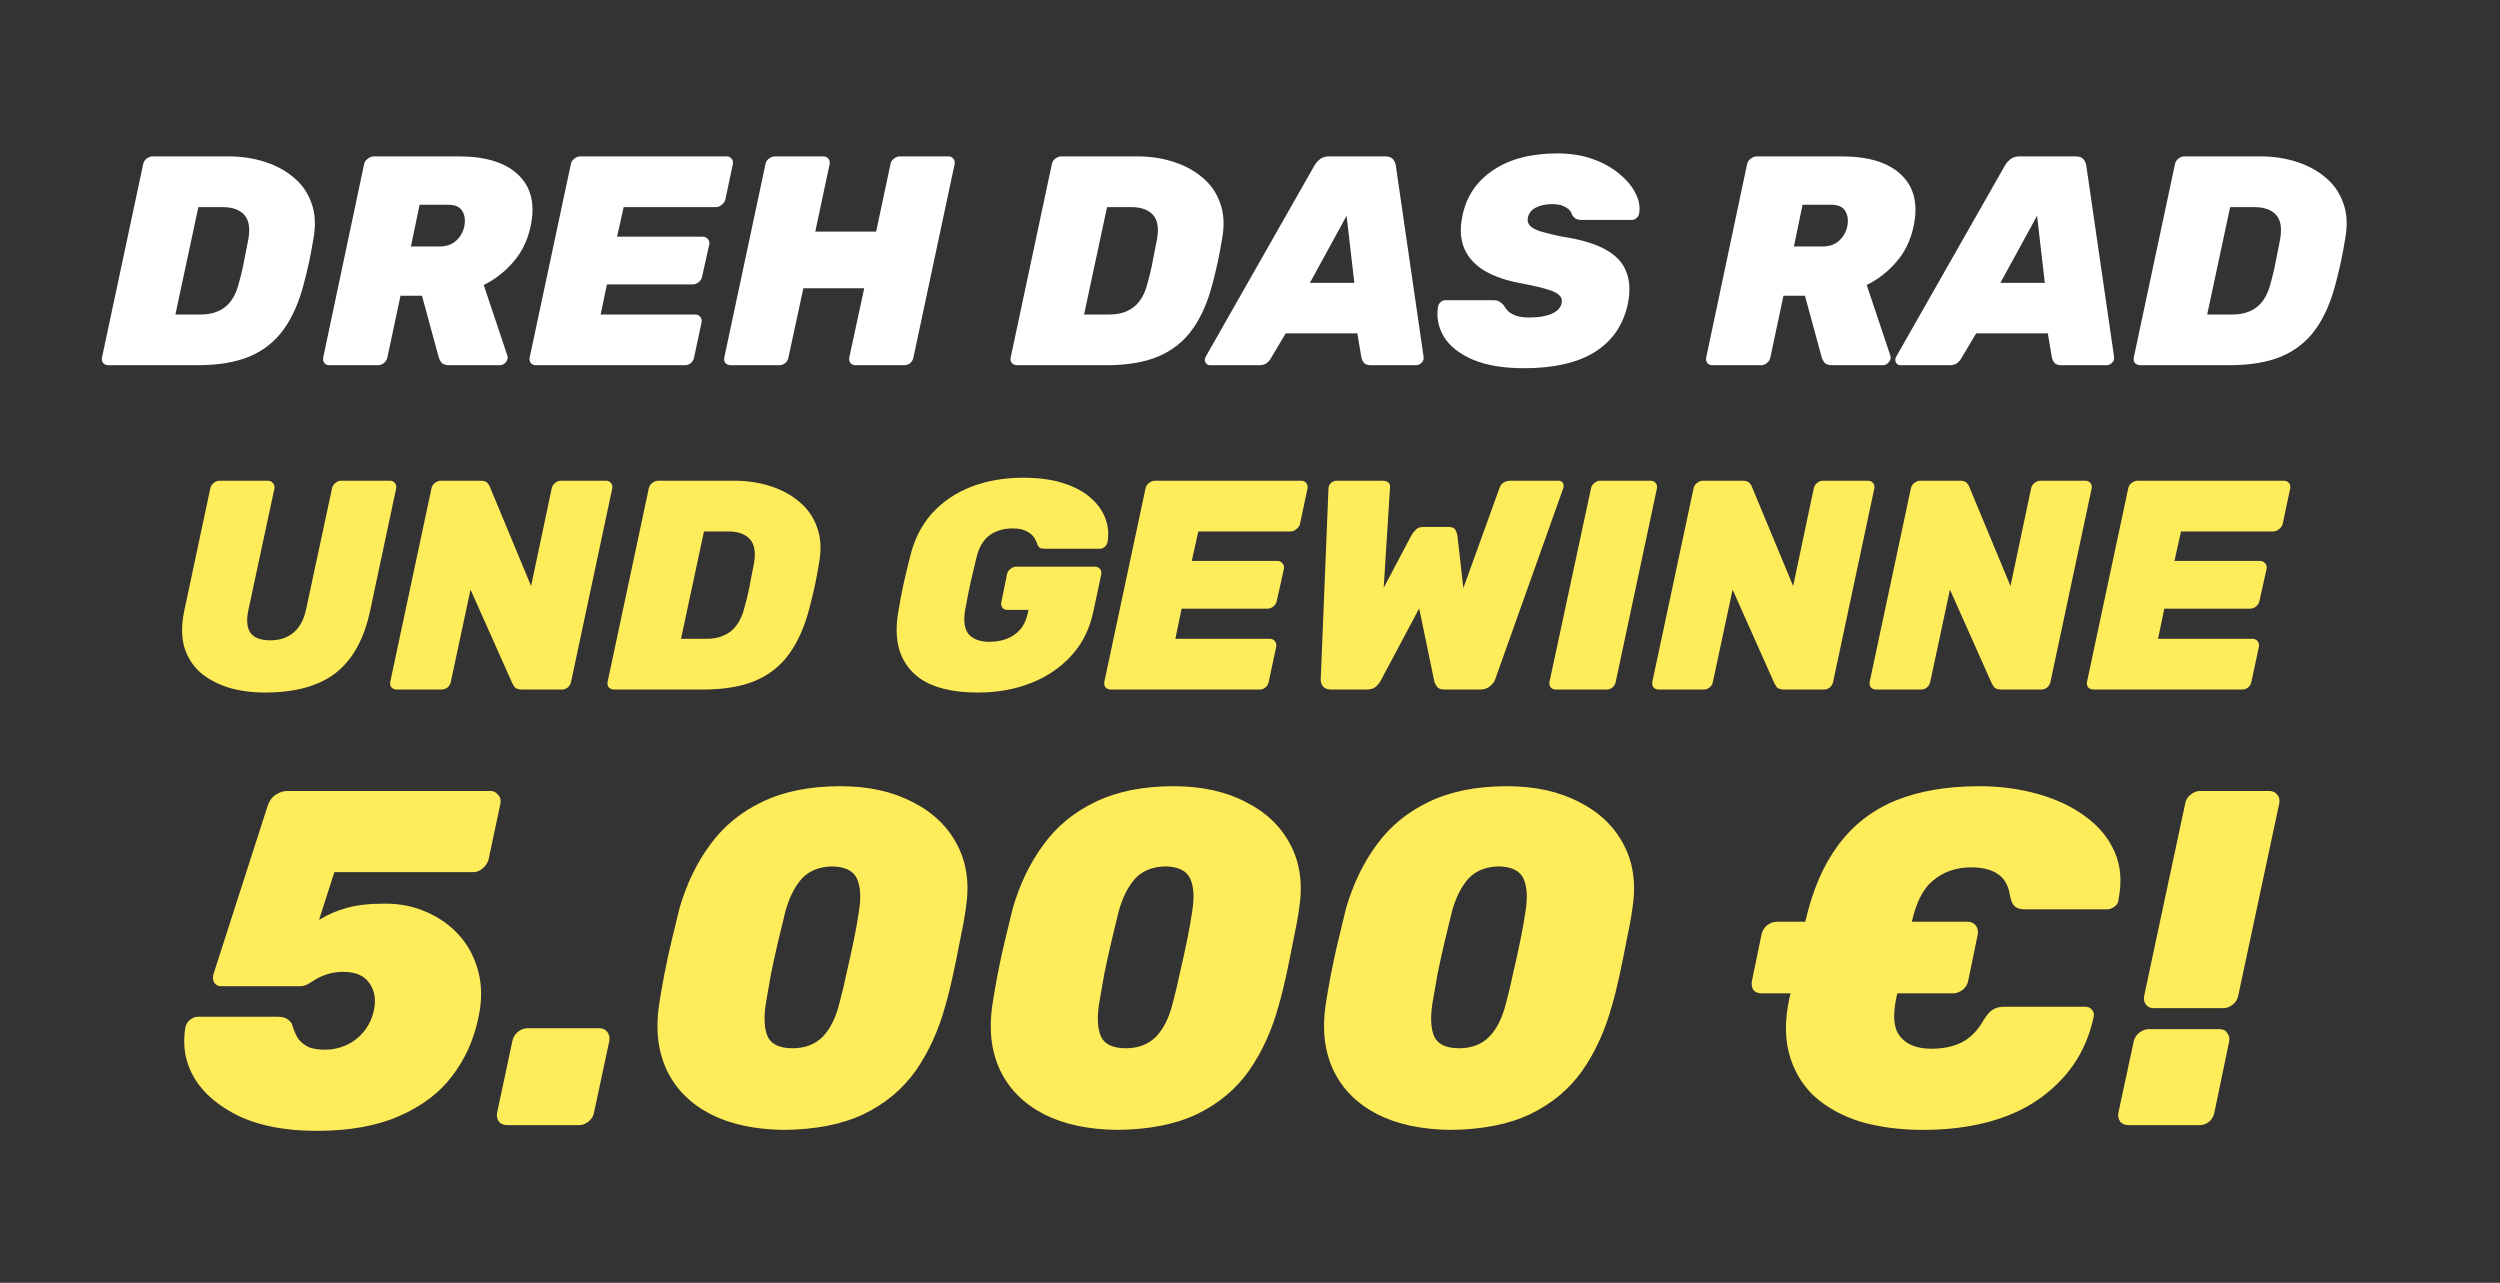 <svg width="419" height="215" viewBox="0 0 419 215" fill="none" xmlns="http://www.w3.org/2000/svg">
<rect x="0" y="0" width="419" height="215" fill="#333333" stroke="none"/>
<g clip-path="url(#clip0_2345_33982)">
<path d="M18.195 61.212C17.828 61.212 17.528 61.095 17.295 60.862C17.095 60.595 17.028 60.279 17.095 59.912L23.995 27.512C24.061 27.145 24.245 26.845 24.545 26.612C24.878 26.345 25.228 26.212 25.595 26.212H38.345C40.478 26.212 42.478 26.512 44.345 27.112C46.245 27.712 47.878 28.595 49.245 29.762C50.611 30.895 51.595 32.312 52.195 34.012C52.828 35.712 52.945 37.679 52.545 39.912C52.311 41.345 52.078 42.612 51.845 43.712C51.611 44.812 51.311 46.062 50.945 47.462C50.145 50.595 49.011 53.179 47.545 55.212C46.078 57.245 44.161 58.762 41.795 59.762C39.461 60.729 36.545 61.212 33.045 61.212H18.195ZM29.395 52.712H33.645C34.745 52.712 35.711 52.529 36.545 52.162C37.411 51.795 38.128 51.229 38.695 50.462C39.295 49.662 39.745 48.645 40.045 47.412C40.311 46.445 40.528 45.579 40.695 44.812C40.861 44.045 41.011 43.279 41.145 42.512C41.311 41.745 41.478 40.895 41.645 39.962C41.945 38.129 41.695 36.795 40.895 35.962C40.128 35.129 38.911 34.712 37.245 34.712H33.245L29.395 52.712ZM55.173 61.212C54.84 61.212 54.573 61.095 54.373 60.862C54.173 60.595 54.106 60.279 54.173 59.912L61.023 27.512C61.09 27.145 61.289 26.845 61.623 26.612C61.956 26.345 62.289 26.212 62.623 26.212H76.873C81.406 26.212 84.74 27.245 86.873 29.312C89.04 31.379 89.723 34.262 88.923 37.962C88.423 40.295 87.456 42.279 86.023 43.912C84.623 45.545 82.973 46.829 81.073 47.762L85.023 59.562C85.056 59.662 85.073 59.762 85.073 59.862C85.106 59.929 85.106 60.012 85.073 60.112C85.006 60.412 84.84 60.679 84.573 60.912C84.34 61.112 84.073 61.212 83.773 61.212H75.323C74.689 61.212 74.24 61.062 73.973 60.762C73.74 60.429 73.59 60.129 73.523 59.862L70.723 49.562H67.123L64.923 59.912C64.856 60.279 64.656 60.595 64.323 60.862C64.023 61.095 63.69 61.212 63.323 61.212H55.173ZM68.873 41.312H73.623C74.79 41.312 75.723 40.995 76.423 40.362C77.156 39.695 77.623 38.879 77.823 37.912C78.023 36.912 77.906 36.062 77.473 35.362C77.073 34.662 76.273 34.312 75.073 34.312H70.323L68.873 41.312ZM89.874 61.212C89.508 61.212 89.208 61.095 88.974 60.862C88.774 60.595 88.708 60.279 88.774 59.912L95.674 27.512C95.741 27.145 95.924 26.845 96.224 26.612C96.558 26.345 96.908 26.212 97.274 26.212H121.774C122.141 26.212 122.424 26.345 122.624 26.612C122.824 26.845 122.891 27.145 122.824 27.512L121.574 33.412C121.508 33.745 121.308 34.045 120.974 34.312C120.674 34.579 120.341 34.712 119.974 34.712H104.524L103.424 39.662H117.774C118.141 39.662 118.424 39.795 118.624 40.062C118.858 40.295 118.941 40.595 118.874 40.962L117.674 46.362C117.608 46.729 117.408 47.045 117.074 47.312C116.774 47.545 116.441 47.662 116.074 47.662H101.724L100.674 52.712H116.524C116.891 52.712 117.174 52.845 117.374 53.112C117.574 53.379 117.641 53.695 117.574 54.062L116.324 59.912C116.258 60.279 116.074 60.595 115.774 60.862C115.474 61.095 115.141 61.212 114.774 61.212H89.874ZM122.492 61.212C122.125 61.212 121.825 61.095 121.592 60.862C121.392 60.629 121.325 60.312 121.392 59.912L128.292 27.512C128.358 27.145 128.542 26.845 128.842 26.612C129.175 26.345 129.525 26.212 129.892 26.212H137.992C138.358 26.212 138.642 26.345 138.842 26.612C139.042 26.845 139.108 27.145 139.042 27.512L136.642 38.812H146.842L149.242 27.512C149.308 27.145 149.492 26.845 149.792 26.612C150.125 26.345 150.458 26.212 150.792 26.212H158.942C159.308 26.212 159.592 26.345 159.792 26.612C159.992 26.845 160.058 27.145 159.992 27.512L153.092 59.912C153.025 60.279 152.842 60.595 152.542 60.862C152.242 61.095 151.908 61.212 151.542 61.212H143.392C143.058 61.212 142.775 61.095 142.542 60.862C142.342 60.595 142.275 60.279 142.342 59.912L144.842 48.312H134.642L132.142 59.912C132.075 60.279 131.892 60.595 131.592 60.862C131.292 61.095 130.958 61.212 130.592 61.212H122.492ZM170.49 61.212C170.123 61.212 169.823 61.095 169.59 60.862C169.39 60.595 169.323 60.279 169.39 59.912L176.29 27.512C176.356 27.145 176.54 26.845 176.84 26.612C177.173 26.345 177.523 26.212 177.89 26.212H190.64C192.773 26.212 194.773 26.512 196.64 27.112C198.54 27.712 200.173 28.595 201.54 29.762C202.906 30.895 203.89 32.312 204.49 34.012C205.123 35.712 205.24 37.679 204.84 39.912C204.606 41.345 204.373 42.612 204.14 43.712C203.906 44.812 203.606 46.062 203.24 47.462C202.44 50.595 201.306 53.179 199.84 55.212C198.373 57.245 196.456 58.762 194.09 59.762C191.756 60.729 188.84 61.212 185.34 61.212H170.49ZM181.69 52.712H185.94C187.04 52.712 188.006 52.529 188.84 52.162C189.706 51.795 190.423 51.229 190.99 50.462C191.59 49.662 192.04 48.645 192.34 47.412C192.606 46.445 192.823 45.579 192.99 44.812C193.156 44.045 193.306 43.279 193.44 42.512C193.606 41.745 193.773 40.895 193.94 39.962C194.24 38.129 193.99 36.795 193.19 35.962C192.423 35.129 191.206 34.712 189.54 34.712H185.54L181.69 52.712ZM202.839 61.212C202.472 61.212 202.206 61.062 202.039 60.762C201.872 60.429 201.889 60.095 202.089 59.762L220.289 27.762C220.489 27.395 220.789 27.045 221.189 26.712C221.589 26.379 222.106 26.212 222.739 26.212H232.139C232.772 26.212 233.222 26.379 233.489 26.712C233.756 27.045 233.906 27.395 233.939 27.762L238.589 59.762C238.656 60.195 238.539 60.545 238.239 60.812C237.972 61.079 237.656 61.212 237.289 61.212H229.789C229.222 61.212 228.822 61.079 228.589 60.812C228.389 60.545 228.256 60.279 228.189 60.012L227.489 55.862H215.489L212.989 60.062C212.856 60.329 212.622 60.595 212.289 60.862C211.989 61.095 211.556 61.212 210.989 61.212H202.839ZM219.539 47.412H226.989L225.689 36.162L219.539 47.412ZM255.418 61.712C251.952 61.712 249.085 61.229 246.818 60.262C244.585 59.295 242.985 58.029 242.018 56.462C241.052 54.862 240.718 53.162 241.018 51.362C241.085 51.062 241.235 50.812 241.468 50.612C241.702 50.412 241.968 50.312 242.268 50.312H250.218C250.718 50.312 251.085 50.395 251.318 50.562C251.552 50.695 251.785 50.895 252.018 51.162C252.218 51.529 252.485 51.879 252.818 52.212C253.185 52.512 253.652 52.762 254.218 52.962C254.818 53.129 255.518 53.212 256.318 53.212C257.852 53.212 259.085 53.012 260.018 52.612C260.985 52.179 261.552 51.595 261.718 50.862C261.852 50.295 261.718 49.829 261.318 49.462C260.952 49.095 260.252 48.762 259.218 48.462C258.218 48.162 256.852 47.845 255.118 47.512C252.618 47.079 250.535 46.379 248.868 45.412C247.235 44.445 246.085 43.195 245.418 41.662C244.752 40.095 244.652 38.245 245.118 36.112C245.785 32.879 247.502 30.345 250.268 28.512C253.035 26.645 256.618 25.712 261.018 25.712C263.218 25.712 265.202 26.029 266.968 26.662C268.735 27.295 270.218 28.129 271.418 29.162C272.652 30.162 273.552 31.245 274.118 32.412C274.718 33.579 274.918 34.695 274.718 35.762C274.685 36.062 274.535 36.329 274.268 36.562C274.035 36.762 273.785 36.862 273.518 36.862H265.168C264.735 36.862 264.385 36.795 264.118 36.662C263.885 36.529 263.668 36.312 263.468 36.012C263.402 35.545 263.068 35.129 262.468 34.762C261.902 34.395 261.135 34.212 260.168 34.212C259.035 34.212 258.102 34.412 257.368 34.812C256.668 35.179 256.235 35.729 256.068 36.462C255.968 36.962 256.068 37.395 256.368 37.762C256.668 38.129 257.252 38.462 258.118 38.762C258.985 39.029 260.218 39.329 261.818 39.662C264.918 40.129 267.335 40.845 269.068 41.812C270.835 42.779 272.002 44.029 272.568 45.562C273.168 47.062 273.252 48.862 272.818 50.962C272.052 54.495 270.202 57.179 267.268 59.012C264.368 60.812 260.418 61.712 255.418 61.712ZM286.96 61.212C286.627 61.212 286.36 61.095 286.16 60.862C285.96 60.595 285.893 60.279 285.96 59.912L292.81 27.512C292.877 27.145 293.077 26.845 293.41 26.612C293.743 26.345 294.077 26.212 294.41 26.212H308.66C313.193 26.212 316.527 27.245 318.66 29.312C320.827 31.379 321.51 34.262 320.71 37.962C320.21 40.295 319.243 42.279 317.81 43.912C316.41 45.545 314.76 46.829 312.86 47.762L316.81 59.562C316.843 59.662 316.86 59.762 316.86 59.862C316.893 59.929 316.893 60.012 316.86 60.112C316.793 60.412 316.627 60.679 316.36 60.912C316.127 61.112 315.86 61.212 315.56 61.212H307.11C306.477 61.212 306.027 61.062 305.76 60.762C305.527 60.429 305.377 60.129 305.31 59.862L302.51 49.562H298.91L296.71 59.912C296.643 60.279 296.443 60.595 296.11 60.862C295.81 61.095 295.477 61.212 295.11 61.212H286.96ZM300.66 41.312H305.41C306.577 41.312 307.51 40.995 308.21 40.362C308.943 39.695 309.41 38.879 309.61 37.912C309.81 36.912 309.693 36.062 309.26 35.362C308.86 34.662 308.06 34.312 306.86 34.312H302.11L300.66 41.312ZM318.562 61.212C318.195 61.212 317.928 61.062 317.762 60.762C317.595 60.429 317.612 60.095 317.812 59.762L336.012 27.762C336.212 27.395 336.512 27.045 336.912 26.712C337.312 26.379 337.828 26.212 338.462 26.212H347.862C348.495 26.212 348.945 26.379 349.212 26.712C349.478 27.045 349.628 27.395 349.662 27.762L354.312 59.762C354.378 60.195 354.262 60.545 353.962 60.812C353.695 61.079 353.378 61.212 353.012 61.212H345.512C344.945 61.212 344.545 61.079 344.312 60.812C344.112 60.545 343.978 60.279 343.912 60.012L343.212 55.862H331.212L328.712 60.062C328.578 60.329 328.345 60.595 328.012 60.862C327.712 61.095 327.278 61.212 326.712 61.212H318.562ZM335.262 47.412H342.712L341.412 36.162L335.262 47.412ZM358.722 61.212C358.355 61.212 358.055 61.095 357.822 60.862C357.622 60.595 357.555 60.279 357.622 59.912L364.522 27.512C364.589 27.145 364.772 26.845 365.072 26.612C365.405 26.345 365.755 26.212 366.122 26.212H378.872C381.005 26.212 383.005 26.512 384.872 27.112C386.772 27.712 388.405 28.595 389.772 29.762C391.139 30.895 392.122 32.312 392.722 34.012C393.355 35.712 393.472 37.679 393.072 39.912C392.839 41.345 392.605 42.612 392.372 43.712C392.139 44.812 391.839 46.062 391.472 47.462C390.672 50.595 389.539 53.179 388.072 55.212C386.605 57.245 384.689 58.762 382.322 59.762C379.989 60.729 377.072 61.212 373.572 61.212H358.722ZM369.922 52.712H374.172C375.272 52.712 376.239 52.529 377.072 52.162C377.939 51.795 378.655 51.229 379.222 50.462C379.822 49.662 380.272 48.645 380.572 47.412C380.839 46.445 381.055 45.579 381.222 44.812C381.389 44.045 381.539 43.279 381.672 42.512C381.839 41.745 382.005 40.895 382.172 39.962C382.472 38.129 382.222 36.795 381.422 35.962C380.655 35.129 379.439 34.712 377.772 34.712H373.772L369.922 52.712Z" fill="white"/>
<path d="M44.393 116.068C42.26 116.068 40.26 115.802 38.393 115.268C36.56 114.702 34.976 113.868 33.643 112.768C32.343 111.635 31.426 110.202 30.893 108.468C30.393 106.735 30.393 104.685 30.893 102.318L35.243 81.868C35.31 81.502 35.493 81.202 35.793 80.968C36.093 80.702 36.426 80.568 36.793 80.568H44.893C45.26 80.568 45.543 80.702 45.743 80.968C45.976 81.202 46.06 81.502 45.993 81.868L41.643 102.168C41.276 103.868 41.376 105.152 41.943 106.018C42.543 106.885 43.66 107.318 45.293 107.318C46.893 107.318 48.193 106.885 49.193 106.018C50.226 105.152 50.926 103.868 51.293 102.168L55.643 81.868C55.71 81.502 55.893 81.202 56.193 80.968C56.493 80.702 56.826 80.568 57.193 80.568H65.343C65.71 80.568 65.993 80.702 66.193 80.968C66.393 81.202 66.46 81.502 66.393 81.868L62.043 102.318C61.043 107.052 59.126 110.535 56.293 112.768C53.46 114.968 49.493 116.068 44.393 116.068ZM66.511 115.568C66.144 115.568 65.844 115.452 65.611 115.218C65.411 114.952 65.344 114.635 65.411 114.268L72.311 81.868C72.377 81.502 72.561 81.202 72.861 80.968C73.194 80.702 73.527 80.568 73.861 80.568H80.511C81.111 80.568 81.511 80.702 81.711 80.968C81.944 81.235 82.077 81.452 82.111 81.618L89.011 98.218L92.461 81.868C92.527 81.502 92.711 81.202 93.011 80.968C93.311 80.702 93.644 80.568 94.011 80.568H101.561C101.927 80.568 102.211 80.702 102.411 80.968C102.611 81.202 102.677 81.502 102.611 81.868L95.711 114.268C95.644 114.635 95.461 114.952 95.161 115.218C94.861 115.452 94.527 115.568 94.161 115.568H87.561C86.927 115.568 86.494 115.435 86.261 115.168C86.061 114.868 85.927 114.652 85.861 114.518L78.861 98.818L75.561 114.268C75.494 114.635 75.311 114.952 75.011 115.218C74.711 115.452 74.377 115.568 74.011 115.568H66.511ZM102.936 115.568C102.57 115.568 102.27 115.452 102.036 115.218C101.836 114.952 101.77 114.635 101.836 114.268L108.736 81.868C108.803 81.502 108.986 81.202 109.286 80.968C109.62 80.702 109.97 80.568 110.336 80.568H123.086C125.22 80.568 127.22 80.868 129.086 81.468C130.986 82.068 132.62 82.952 133.986 84.118C135.353 85.252 136.336 86.668 136.936 88.368C137.57 90.068 137.686 92.035 137.286 94.268C137.053 95.702 136.82 96.968 136.586 98.068C136.353 99.168 136.053 100.418 135.686 101.818C134.886 104.952 133.753 107.535 132.286 109.568C130.82 111.602 128.903 113.118 126.536 114.118C124.203 115.085 121.286 115.568 117.786 115.568H102.936ZM114.136 107.068H118.386C119.486 107.068 120.453 106.885 121.286 106.518C122.153 106.152 122.87 105.585 123.436 104.818C124.036 104.018 124.486 103.002 124.786 101.768C125.053 100.802 125.27 99.935 125.436 99.168C125.603 98.402 125.753 97.635 125.886 96.868C126.053 96.102 126.22 95.252 126.386 94.318C126.686 92.485 126.436 91.152 125.636 90.318C124.87 89.485 123.653 89.068 121.986 89.068H117.986L114.136 107.068ZM163.872 116.068C160.572 116.068 157.839 115.568 155.672 114.568C153.539 113.535 152.022 112.002 151.122 109.968C150.222 107.935 150.039 105.418 150.572 102.418C150.805 101.018 151.089 99.518 151.422 97.918C151.789 96.285 152.155 94.752 152.522 93.318C153.222 90.418 154.455 87.985 156.222 86.018C158.022 84.052 160.222 82.568 162.822 81.568C165.422 80.568 168.322 80.068 171.522 80.068C174.089 80.068 176.305 80.368 178.172 80.968C180.072 81.568 181.605 82.385 182.772 83.418C183.972 84.452 184.805 85.618 185.272 86.918C185.739 88.185 185.855 89.502 185.622 90.868C185.555 91.168 185.389 91.435 185.122 91.668C184.889 91.868 184.622 91.968 184.322 91.968H175.122C174.755 91.968 174.472 91.918 174.272 91.818C174.105 91.685 173.972 91.518 173.872 91.318C173.805 90.985 173.639 90.602 173.372 90.168C173.105 89.735 172.689 89.368 172.122 89.068C171.555 88.735 170.755 88.568 169.722 88.568C168.155 88.568 166.839 88.968 165.772 89.768C164.739 90.568 164.022 91.835 163.622 93.568C163.289 94.968 162.955 96.385 162.622 97.818C162.322 99.252 162.039 100.702 161.772 102.168C161.439 104.068 161.639 105.452 162.372 106.318C163.139 107.152 164.289 107.568 165.822 107.568C166.889 107.568 167.855 107.402 168.722 107.068C169.589 106.735 170.339 106.218 170.972 105.518C171.605 104.785 172.039 103.852 172.272 102.718L172.372 102.218H168.822C168.455 102.218 168.172 102.085 167.972 101.818C167.805 101.552 167.755 101.252 167.822 100.918L168.772 96.268C168.839 95.902 169.022 95.602 169.322 95.368C169.655 95.102 170.005 94.968 170.372 94.968H183.522C183.889 94.968 184.172 95.102 184.372 95.368C184.572 95.602 184.639 95.902 184.572 96.268L183.272 102.368C182.672 105.302 181.455 107.785 179.622 109.818C177.789 111.852 175.522 113.402 172.822 114.468C170.122 115.535 167.139 116.068 163.872 116.068ZM186.188 115.568C185.822 115.568 185.522 115.452 185.288 115.218C185.088 114.952 185.022 114.635 185.088 114.268L191.988 81.868C192.055 81.502 192.238 81.202 192.538 80.968C192.872 80.702 193.222 80.568 193.588 80.568H218.088C218.455 80.568 218.738 80.702 218.938 80.968C219.138 81.202 219.205 81.502 219.138 81.868L217.888 87.768C217.822 88.102 217.622 88.402 217.288 88.668C216.988 88.935 216.655 89.068 216.288 89.068H200.838L199.738 94.018H214.088C214.455 94.018 214.738 94.152 214.938 94.418C215.172 94.652 215.255 94.952 215.188 95.318L213.988 100.718C213.922 101.085 213.722 101.402 213.388 101.668C213.088 101.902 212.755 102.018 212.388 102.018H198.038L196.988 107.068H212.838C213.205 107.068 213.488 107.202 213.688 107.468C213.888 107.735 213.955 108.052 213.888 108.418L212.638 114.268C212.572 114.635 212.388 114.952 212.088 115.218C211.788 115.452 211.455 115.568 211.088 115.568H186.188ZM223.106 115.568C222.472 115.568 222.006 115.385 221.706 115.018C221.439 114.652 221.322 114.252 221.356 113.818L222.656 81.768C222.689 81.435 222.839 81.152 223.106 80.918C223.372 80.685 223.672 80.568 224.006 80.568H231.556C232.089 80.568 232.472 80.668 232.706 80.868C232.939 81.068 233.022 81.402 232.956 81.868L231.906 98.518L236.556 89.718C236.689 89.485 236.906 89.202 237.206 88.868C237.506 88.502 237.939 88.318 238.506 88.318H242.856C243.422 88.318 243.789 88.502 243.956 88.868C244.122 89.202 244.222 89.485 244.256 89.718L245.256 98.568L251.306 81.818C251.572 80.985 252.222 80.568 253.256 80.568H261.206C261.572 80.568 261.822 80.702 261.956 80.968C262.089 81.235 262.106 81.518 262.006 81.818L250.606 113.818C250.472 114.252 250.172 114.652 249.706 115.018C249.272 115.385 248.739 115.568 248.106 115.568H242.106C241.506 115.568 241.089 115.418 240.856 115.118C240.622 114.785 240.472 114.502 240.406 114.268L237.856 101.968L231.306 114.268C231.172 114.502 230.922 114.785 230.556 115.118C230.189 115.418 229.689 115.568 229.056 115.568H223.106ZM260.748 115.568C260.414 115.568 260.131 115.452 259.898 115.218C259.698 114.952 259.631 114.635 259.698 114.268L266.648 81.868C266.714 81.502 266.898 81.202 267.198 80.968C267.498 80.702 267.831 80.568 268.198 80.568H276.648C277.014 80.568 277.298 80.702 277.498 80.968C277.698 81.202 277.764 81.502 277.698 81.868L270.798 114.268C270.731 114.635 270.548 114.952 270.248 115.218C269.948 115.452 269.614 115.568 269.248 115.568H260.748ZM278.034 115.568C277.667 115.568 277.367 115.452 277.134 115.218C276.934 114.952 276.867 114.635 276.934 114.268L283.834 81.868C283.901 81.502 284.084 81.202 284.384 80.968C284.717 80.702 285.051 80.568 285.384 80.568H292.034C292.634 80.568 293.034 80.702 293.234 80.968C293.467 81.235 293.601 81.452 293.634 81.618L300.534 98.218L303.984 81.868C304.051 81.502 304.234 81.202 304.534 80.968C304.834 80.702 305.167 80.568 305.534 80.568H313.084C313.451 80.568 313.734 80.702 313.934 80.968C314.134 81.202 314.201 81.502 314.134 81.868L307.234 114.268C307.167 114.635 306.984 114.952 306.684 115.218C306.384 115.452 306.051 115.568 305.684 115.568H299.084C298.451 115.568 298.017 115.435 297.784 115.168C297.584 114.868 297.451 114.652 297.384 114.518L290.384 98.818L287.084 114.268C287.017 114.635 286.834 114.952 286.534 115.218C286.234 115.452 285.901 115.568 285.534 115.568H278.034ZM314.46 115.568C314.093 115.568 313.793 115.452 313.56 115.218C313.36 114.952 313.293 114.635 313.36 114.268L320.26 81.868C320.327 81.502 320.51 81.202 320.81 80.968C321.143 80.702 321.477 80.568 321.81 80.568H328.46C329.06 80.568 329.46 80.702 329.66 80.968C329.893 81.235 330.027 81.452 330.06 81.618L336.96 98.218L340.41 81.868C340.477 81.502 340.66 81.202 340.96 80.968C341.26 80.702 341.593 80.568 341.96 80.568H349.51C349.877 80.568 350.16 80.702 350.36 80.968C350.56 81.202 350.627 81.502 350.56 81.868L343.66 114.268C343.593 114.635 343.41 114.952 343.11 115.218C342.81 115.452 342.477 115.568 342.11 115.568H335.51C334.877 115.568 334.443 115.435 334.21 115.168C334.01 114.868 333.877 114.652 333.81 114.518L326.81 98.818L323.51 114.268C323.443 114.635 323.26 114.952 322.96 115.218C322.66 115.452 322.327 115.568 321.96 115.568H314.46ZM350.886 115.568C350.519 115.568 350.219 115.452 349.986 115.218C349.786 114.952 349.719 114.635 349.786 114.268L356.686 81.868C356.752 81.502 356.936 81.202 357.236 80.968C357.569 80.702 357.919 80.568 358.286 80.568H382.786C383.152 80.568 383.436 80.702 383.636 80.968C383.836 81.202 383.902 81.502 383.836 81.868L382.586 87.768C382.519 88.102 382.319 88.402 381.986 88.668C381.686 88.935 381.352 89.068 380.986 89.068H365.536L364.436 94.018H378.786C379.152 94.018 379.436 94.152 379.636 94.418C379.869 94.652 379.952 94.952 379.886 95.318L378.686 100.718C378.619 101.085 378.419 101.402 378.086 101.668C377.786 101.902 377.452 102.018 377.086 102.018H362.736L361.686 107.068H377.536C377.902 107.068 378.186 107.202 378.386 107.468C378.586 107.735 378.652 108.052 378.586 108.418L377.336 114.268C377.269 114.635 377.086 114.952 376.786 115.218C376.486 115.452 376.152 115.568 375.786 115.568H350.886ZM53.076 189.528C47.956 189.528 43.663 188.728 40.196 187.128C36.73 185.475 34.196 183.342 32.596 180.728C31.05 178.115 30.543 175.262 31.076 172.168C31.183 171.688 31.423 171.288 31.796 170.968C32.223 170.595 32.676 170.408 33.156 170.408H46.516C47.316 170.408 47.903 170.568 48.276 170.888C48.703 171.208 48.943 171.528 48.996 171.848C49.263 172.755 49.61 173.528 50.036 174.168C50.516 174.755 51.103 175.208 51.796 175.528C52.543 175.795 53.45 175.928 54.516 175.928C55.69 175.928 56.836 175.688 57.956 175.208C59.13 174.675 60.116 173.928 60.916 172.968C61.77 171.955 62.356 170.728 62.676 169.288C63.05 167.475 62.783 165.955 61.876 164.728C61.023 163.502 59.583 162.888 57.556 162.888C56.49 162.888 55.583 163.022 54.836 163.288C54.143 163.502 53.53 163.768 52.996 164.088C52.463 164.408 51.983 164.702 51.556 164.968C51.13 165.182 50.703 165.288 50.276 165.288H37.076C36.543 165.288 36.143 165.075 35.876 164.648C35.663 164.222 35.636 163.742 35.796 163.208L44.836 135.128C45.103 134.275 45.556 133.635 46.196 133.208C46.836 132.782 47.503 132.568 48.196 132.568H82.196C82.73 132.568 83.156 132.782 83.476 133.208C83.85 133.582 83.983 134.062 83.876 134.648L81.876 144.088C81.716 144.622 81.396 145.102 80.916 145.528C80.436 145.955 79.903 146.168 79.316 146.168H56.036L53.476 154.168C54.97 153.262 56.516 152.595 58.116 152.168C59.77 151.688 61.93 151.448 64.596 151.448C67.103 151.448 69.423 151.928 71.556 152.888C73.743 153.848 75.583 155.182 77.076 156.888C78.57 158.595 79.61 160.622 80.196 162.968C80.783 165.262 80.783 167.768 80.196 170.488C79.45 174.168 77.983 177.448 75.796 180.328C73.663 183.155 70.703 185.395 66.916 187.048C63.183 188.702 58.57 189.528 53.076 189.528ZM84.994 188.568C84.407 188.568 83.954 188.382 83.634 188.008C83.314 187.582 83.207 187.075 83.314 186.488L85.874 174.488C85.981 173.902 86.274 173.395 86.754 172.968C87.287 172.542 87.847 172.328 88.434 172.328H100.434C101.021 172.328 101.474 172.542 101.794 172.968C102.114 173.395 102.221 173.902 102.114 174.488L99.554 186.488C99.447 187.075 99.127 187.582 98.594 188.008C98.114 188.382 97.607 188.568 97.074 188.568H84.994ZM131.395 189.368C126.542 189.315 122.435 188.435 119.075 186.728C115.715 184.968 113.289 182.542 111.795 179.448C110.302 176.302 109.849 172.675 110.435 168.568C110.649 167.128 110.942 165.422 111.315 163.448C111.689 161.475 112.115 159.502 112.595 157.528C113.075 155.555 113.502 153.795 113.875 152.248C115.049 148.195 116.755 144.648 118.995 141.608C121.235 138.515 124.142 136.115 127.715 134.408C131.342 132.648 135.715 131.768 140.835 131.768C145.529 131.768 149.555 132.648 152.915 134.408C156.329 136.115 158.835 138.515 160.435 141.608C162.035 144.648 162.515 148.195 161.875 152.248C161.662 153.795 161.342 155.555 160.915 157.528C160.542 159.502 160.142 161.475 159.715 163.448C159.289 165.422 158.862 167.128 158.435 168.568C157.315 172.675 155.662 176.302 153.475 179.448C151.289 182.542 148.382 184.968 144.755 186.728C141.182 188.435 136.729 189.315 131.395 189.368ZM132.835 175.688C134.915 175.688 136.595 175.048 137.875 173.768C139.155 172.435 140.089 170.568 140.675 168.168C141.102 166.622 141.502 164.942 141.875 163.128C142.302 161.315 142.702 159.502 143.075 157.688C143.449 155.875 143.742 154.222 143.955 152.728C144.329 150.435 144.222 148.622 143.635 147.288C143.049 145.955 141.662 145.262 139.475 145.208C137.289 145.262 135.582 145.955 134.355 147.288C133.182 148.622 132.275 150.435 131.635 152.728C131.262 154.222 130.862 155.875 130.435 157.688C130.009 159.502 129.609 161.315 129.235 163.128C128.915 164.942 128.622 166.622 128.355 168.168C127.982 170.568 128.089 172.435 128.675 173.768C129.315 175.048 130.702 175.688 132.835 175.688ZM187.255 189.368C182.401 189.315 178.295 188.435 174.935 186.728C171.575 184.968 169.148 182.542 167.655 179.448C166.161 176.302 165.708 172.675 166.295 168.568C166.508 167.128 166.801 165.422 167.175 163.448C167.548 161.475 167.975 159.502 168.455 157.528C168.935 155.555 169.361 153.795 169.735 152.248C170.908 148.195 172.615 144.648 174.855 141.608C177.095 138.515 180.001 136.115 183.575 134.408C187.201 132.648 191.575 131.768 196.695 131.768C201.388 131.768 205.415 132.648 208.775 134.408C212.188 136.115 214.695 138.515 216.295 141.608C217.895 144.648 218.375 148.195 217.735 152.248C217.521 153.795 217.201 155.555 216.775 157.528C216.401 159.502 216.001 161.475 215.575 163.448C215.148 165.422 214.721 167.128 214.295 168.568C213.175 172.675 211.521 176.302 209.335 179.448C207.148 182.542 204.241 184.968 200.615 186.728C197.041 188.435 192.588 189.315 187.255 189.368ZM188.695 175.688C190.775 175.688 192.455 175.048 193.735 173.768C195.015 172.435 195.948 170.568 196.535 168.168C196.961 166.622 197.361 164.942 197.735 163.128C198.161 161.315 198.561 159.502 198.935 157.688C199.308 155.875 199.601 154.222 199.815 152.728C200.188 150.435 200.081 148.622 199.495 147.288C198.908 145.955 197.521 145.262 195.335 145.208C193.148 145.262 191.441 145.955 190.215 147.288C189.041 148.622 188.135 150.435 187.495 152.728C187.121 154.222 186.721 155.875 186.295 157.688C185.868 159.502 185.468 161.315 185.095 163.128C184.775 164.942 184.481 166.622 184.215 168.168C183.841 170.568 183.948 172.435 184.535 173.768C185.175 175.048 186.561 175.688 188.695 175.688ZM243.114 189.368C238.261 189.315 234.154 188.435 230.794 186.728C227.434 184.968 225.007 182.542 223.514 179.448C222.021 176.302 221.567 172.675 222.154 168.568C222.367 167.128 222.661 165.422 223.034 163.448C223.407 161.475 223.834 159.502 224.314 157.528C224.794 155.555 225.221 153.795 225.594 152.248C226.767 148.195 228.474 144.648 230.714 141.608C232.954 138.515 235.861 136.115 239.434 134.408C243.061 132.648 247.434 131.768 252.554 131.768C257.247 131.768 261.274 132.648 264.634 134.408C268.047 136.115 270.554 138.515 272.154 141.608C273.754 144.648 274.234 148.195 273.594 152.248C273.381 153.795 273.061 155.555 272.634 157.528C272.261 159.502 271.861 161.475 271.434 163.448C271.007 165.422 270.581 167.128 270.154 168.568C269.034 172.675 267.381 176.302 265.194 179.448C263.007 182.542 260.101 184.968 256.474 186.728C252.901 188.435 248.447 189.315 243.114 189.368ZM244.554 175.688C246.634 175.688 248.314 175.048 249.594 173.768C250.874 172.435 251.807 170.568 252.394 168.168C252.821 166.622 253.221 164.942 253.594 163.128C254.021 161.315 254.421 159.502 254.794 157.688C255.167 155.875 255.461 154.222 255.674 152.728C256.047 150.435 255.941 148.622 255.354 147.288C254.767 145.955 253.381 145.262 251.194 145.208C249.007 145.262 247.301 145.955 246.074 147.288C244.901 148.622 243.994 150.435 243.354 152.728C242.981 154.222 242.581 155.875 242.154 157.688C241.727 159.502 241.327 161.315 240.954 163.128C240.634 164.942 240.341 166.622 240.074 168.168C239.701 170.568 239.807 172.435 240.394 173.768C241.034 175.048 242.421 175.688 244.554 175.688ZM322.265 189.368C318.478 189.368 315.012 188.915 311.865 188.008C308.772 187.048 306.158 185.608 304.025 183.688C301.945 181.715 300.532 179.262 299.785 176.328C299.038 173.342 299.198 169.822 300.265 165.768L302.585 154.408C303.758 149.235 305.598 144.968 308.105 141.608C310.612 138.248 313.812 135.768 317.705 134.168C321.652 132.568 326.318 131.768 331.705 131.768C335.172 131.768 338.425 132.195 341.465 133.048C344.558 133.902 347.225 135.155 349.465 136.808C351.758 138.462 353.412 140.462 354.425 142.808C355.438 145.102 355.652 147.742 355.065 150.728C355.065 151.208 354.852 151.608 354.425 151.928C353.998 152.248 353.545 152.408 353.065 152.408H339.385C338.638 152.408 338.078 152.248 337.705 151.928C337.332 151.608 337.065 151.048 336.905 150.248C336.638 148.435 335.945 147.182 334.825 146.488C333.758 145.742 332.265 145.368 330.345 145.368C327.838 145.368 325.705 146.115 323.945 147.608C322.185 149.048 320.958 151.608 320.265 155.288L318.265 165.448C317.198 169.235 317.198 171.902 318.265 173.448C319.332 174.995 321.145 175.768 323.705 175.768C325.625 175.768 327.305 175.422 328.745 174.728C330.238 173.982 331.492 172.702 332.505 170.888C333.038 170.035 333.545 169.475 334.025 169.208C334.505 168.888 335.145 168.728 335.945 168.728H349.465C349.945 168.728 350.318 168.888 350.585 169.208C350.905 169.528 351.012 169.928 350.905 170.408C350.265 173.395 349.145 176.062 347.545 178.408C345.945 180.702 343.945 182.675 341.545 184.328C339.145 185.982 336.318 187.235 333.065 188.088C329.812 188.942 326.212 189.368 322.265 189.368ZM295.225 166.488C294.638 166.488 294.185 166.302 293.865 165.928C293.598 165.502 293.518 164.995 293.625 164.408L295.225 156.648C295.332 156.062 295.625 155.555 296.105 155.128C296.638 154.702 297.198 154.488 297.785 154.488H329.785C330.372 154.488 330.825 154.702 331.145 155.128C331.465 155.555 331.572 156.062 331.465 156.648L329.865 164.408C329.758 164.995 329.438 165.502 328.905 165.928C328.372 166.302 327.838 166.488 327.305 166.488H295.225ZM360.964 168.968C360.431 168.968 360.004 168.782 359.684 168.408C359.364 167.982 359.257 167.475 359.364 166.888L366.244 134.648C366.351 134.062 366.644 133.582 367.124 133.208C367.604 132.782 368.137 132.568 368.724 132.568H380.324C380.911 132.568 381.364 132.782 381.684 133.208C382.004 133.582 382.111 134.062 382.004 134.648L375.124 166.888C375.017 167.475 374.697 167.982 374.164 168.408C373.684 168.782 373.151 168.968 372.564 168.968H360.964ZM356.724 188.568C356.137 188.568 355.684 188.382 355.364 188.008C355.044 187.582 354.937 187.075 355.044 186.488L357.604 174.568C357.711 174.035 358.004 173.555 358.484 173.128C359.017 172.702 359.551 172.488 360.084 172.488H372.004C372.591 172.488 373.017 172.702 373.284 173.128C373.604 173.555 373.711 174.035 373.604 174.568L371.124 186.488C371.017 187.075 370.724 187.582 370.244 188.008C369.764 188.382 369.231 188.568 368.644 188.568H356.724Z" fill="#FFEC5A"/>
</g>
<defs>
<clipPath id="clip0_2345_33982">
<rect width="419" height="215" fill="white"/>
</clipPath>
</defs>
</svg>
